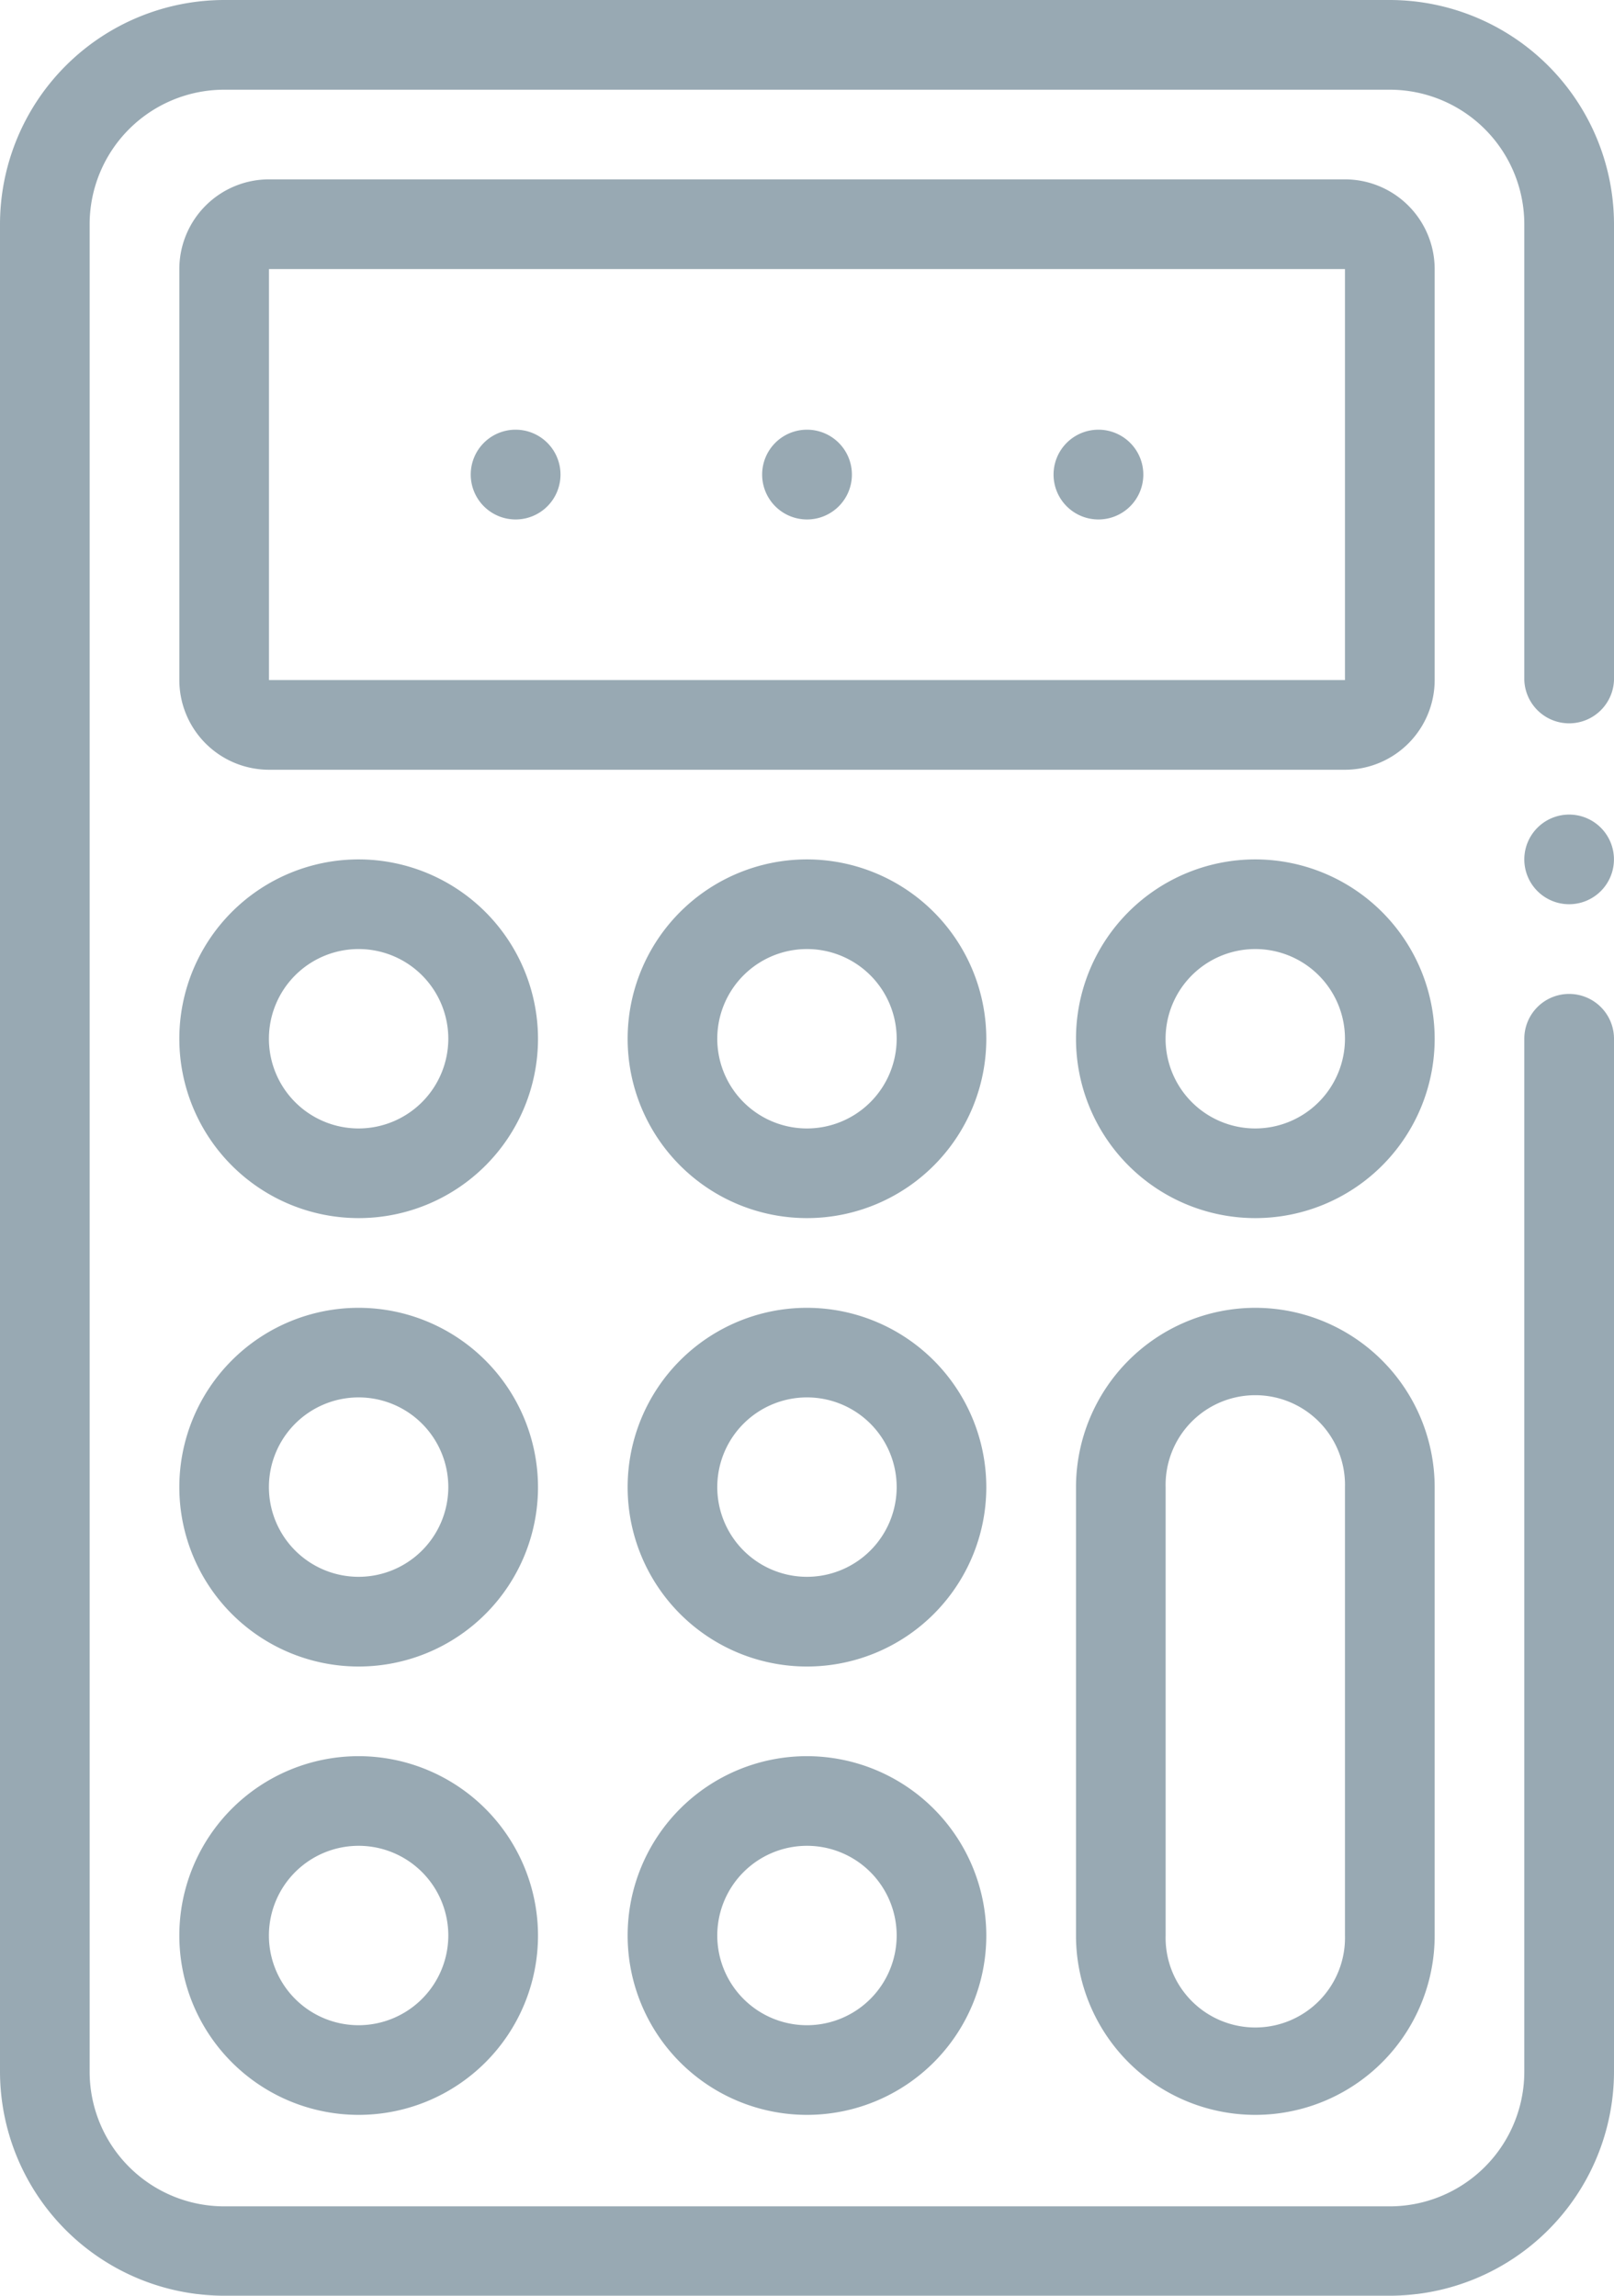 <?xml version="1.0" encoding="UTF-8"?> <svg xmlns="http://www.w3.org/2000/svg" width="28.125" height="40" viewBox="0 0 28.125 40"><path id="Tools_Calculators" data-name="Tools &amp; Calculators" d="M192.974,497.062a.781.781,0,0,0-.781.781v18a2.347,2.347,0,0,1-2.344,2.344H169.537a2.347,2.347,0,0,1-2.344-2.344V483.65a2.346,2.346,0,0,1,2.344-2.343h20.312a2.346,2.346,0,0,1,2.344,2.343v7.943a.782.782,0,0,0,1.563,0V483.65a3.912,3.912,0,0,0-3.907-3.906H169.537a3.911,3.911,0,0,0-3.906,3.906v32.188a3.91,3.91,0,0,0,3.906,3.906h20.312a3.911,3.911,0,0,0,3.907-3.906v-18A.782.782,0,0,0,192.974,497.062Zm-2.343-12.63a1.565,1.565,0,0,0-1.563-1.563h-18.75a1.564,1.564,0,0,0-1.562,1.563v7.161a1.564,1.564,0,0,0,1.562,1.563h18.75a1.565,1.565,0,0,0,1.563-1.563Zm-1.563,7.161h-18.75v-7.161h18.75v7.161Zm-9.375,10.938a3.125,3.125,0,1,0,3.125,3.125A3.129,3.129,0,0,0,179.693,502.531Zm0,4.687a1.563,1.563,0,1,1,1.563-1.562A1.564,1.564,0,0,1,179.693,507.218Zm-7.812-4.687a3.125,3.125,0,1,0,3.125,3.125A3.129,3.129,0,0,0,171.881,502.531Zm0,4.687a1.563,1.563,0,1,1,1.562-1.562A1.564,1.564,0,0,1,171.881,507.218Zm7.812-12.5a3.125,3.125,0,1,0,3.125,3.125,3.129,3.129,0,0,0-3.125-3.125Zm0,4.688a1.563,1.563,0,1,1,1.563-1.563A1.564,1.564,0,0,1,179.693,499.406Zm7.813-4.688a3.125,3.125,0,1,0,3.125,3.125,3.129,3.129,0,0,0-3.125-3.125Zm0,4.688a1.563,1.563,0,1,1,1.562-1.563A1.565,1.565,0,0,1,187.506,499.406Zm-15.625-4.688a3.125,3.125,0,1,0,3.125,3.125,3.129,3.129,0,0,0-3.125-3.125Zm0,4.688a1.563,1.563,0,1,1,1.562-1.563A1.565,1.565,0,0,1,171.881,499.406Zm7.812,10.937a3.125,3.125,0,1,0,3.125,3.125A3.129,3.129,0,0,0,179.693,510.343Zm0,4.688a1.563,1.563,0,1,1,1.563-1.563A1.564,1.564,0,0,1,179.693,515.031Zm-7.812-4.688a3.125,3.125,0,1,0,3.125,3.125A3.129,3.129,0,0,0,171.881,510.343Zm0,4.688a1.563,1.563,0,1,1,1.562-1.563A1.565,1.565,0,0,1,171.881,515.031Zm7.812-27.8a.782.782,0,1,1-.781.781A.781.781,0,0,1,179.693,487.231Zm5.078,0a.782.782,0,1,1-.781.781A.782.782,0,0,1,184.771,487.231Zm-10.156,0a.782.782,0,1,1-.781.781A.781.781,0,0,1,174.615,487.231Zm12.891,15.3a3.129,3.129,0,0,0-3.125,3.125v7.812a3.125,3.125,0,0,0,6.25,0v-7.812A3.129,3.129,0,0,0,187.506,502.531Zm1.562,10.937a1.563,1.563,0,1,1-3.125,0v-7.812a1.563,1.563,0,1,1,3.125,0Zm3.906-19.531a.781.781,0,1,1-.781.781A.782.782,0,0,1,192.974,493.937Z" transform="translate(-165.631 -479.744)" fill="#98a9b3"></path></svg> 